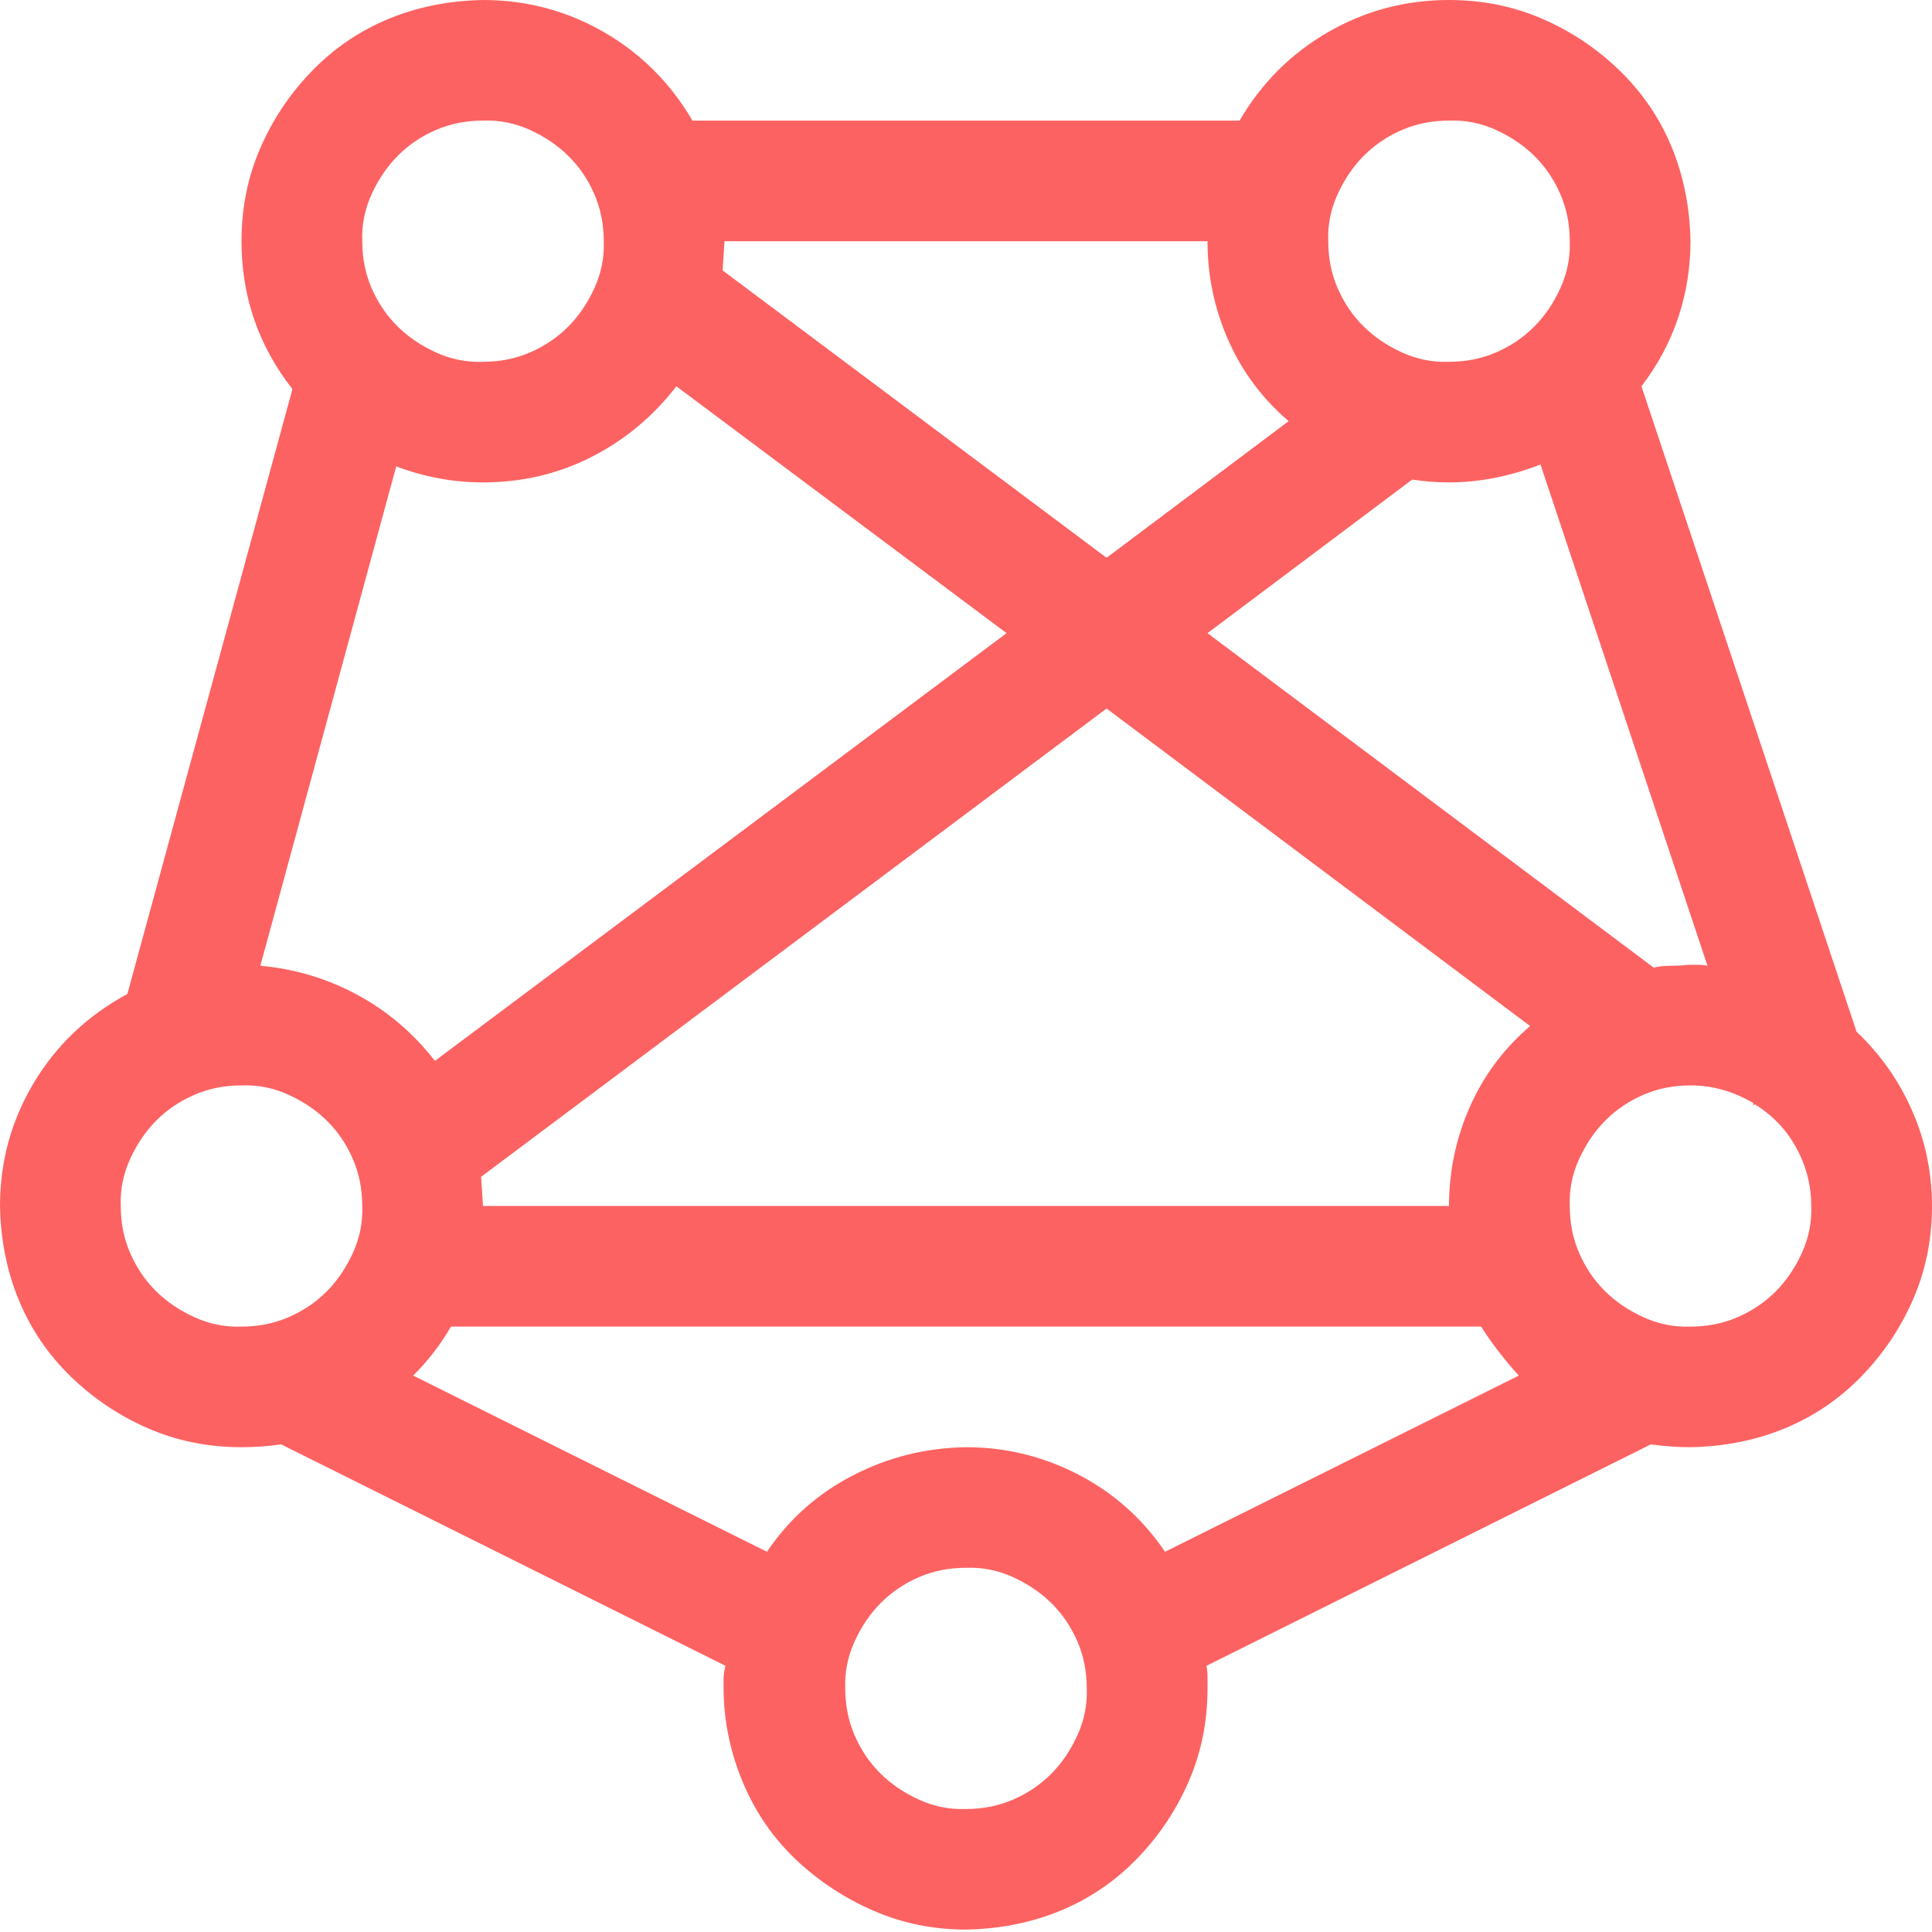 <svg width="135" height="135" viewBox="0 0 135 135" fill="none" xmlns="http://www.w3.org/2000/svg">
<path d="M129.727 72.09C131.396 73.67 132.693 75.513 133.616 77.62C134.539 79.727 135 81.944 135 84.27C135 86.596 134.561 88.768 133.682 90.787C132.803 92.806 131.594 94.606 130.056 96.186C128.518 97.766 126.738 98.973 124.717 99.807C122.695 100.641 120.498 101.08 118.125 101.124C117.202 101.124 116.279 101.058 115.356 100.926L84.309 116.397C84.353 116.661 84.375 116.924 84.375 117.188C84.375 117.451 84.375 117.714 84.375 117.978C84.375 120.304 83.936 122.476 83.057 124.495C82.178 126.514 80.969 128.314 79.431 129.894C77.893 131.474 76.113 132.681 74.092 133.515C72.07 134.349 69.873 134.788 67.5 134.831C65.215 134.831 63.062 134.393 61.04 133.515C59.019 132.637 57.217 131.452 55.635 129.96C54.053 128.467 52.822 126.69 51.943 124.627C51.065 122.564 50.603 120.413 50.559 118.175V117.319C50.559 117.056 50.603 116.749 50.691 116.397L19.644 100.926C18.721 101.058 17.798 101.124 16.875 101.124C14.546 101.124 12.371 100.685 10.349 99.807C8.328 98.929 6.526 97.722 4.944 96.186C3.362 94.65 2.153 92.872 1.318 90.853C0.483 88.834 0.044 86.64 0 84.27C0 81.153 0.791 78.279 2.373 75.645C3.955 73.012 6.13 70.949 8.899 69.457L20.435 27.19C18.061 24.162 16.875 20.716 16.875 16.854C16.875 14.528 17.314 12.355 18.193 10.336C19.072 8.317 20.281 6.518 21.819 4.938C23.357 3.358 25.137 2.151 27.158 1.317C29.18 0.483 31.377 0.044 33.75 0C36.782 0 39.595 0.746 42.188 2.238C44.78 3.731 46.846 5.794 48.384 8.427H86.616C88.154 5.794 90.22 3.731 92.812 2.238C95.405 0.746 98.218 0 101.25 0C103.579 0 105.754 0.439 107.776 1.317C109.797 2.195 111.599 3.402 113.181 4.938C114.763 6.474 115.972 8.251 116.807 10.27C117.642 12.289 118.081 14.484 118.125 16.854C118.125 18.697 117.839 20.475 117.268 22.187C116.697 23.898 115.84 25.5 114.697 26.993L129.727 72.09ZM101.25 84.27C101.25 81.856 101.733 79.551 102.7 77.357C103.667 75.162 105.073 73.275 106.919 71.695L77.322 49.508L33.618 82.229L33.75 84.27H101.25ZM33.75 33.708C31.685 33.708 29.663 33.335 27.686 32.589L18.193 67.482C20.61 67.701 22.873 68.381 24.983 69.522C27.092 70.664 28.894 72.2 30.388 74.131L70.335 44.242L47.263 26.993C45.637 29.099 43.66 30.745 41.331 31.93C39.002 33.115 36.475 33.708 33.75 33.708ZM115.554 67.613C115.906 67.525 116.301 67.482 116.741 67.482C117.18 67.482 117.598 67.46 117.993 67.416H118.652C118.872 67.416 119.092 67.438 119.312 67.482L107.644 32.457C105.491 33.291 103.359 33.708 101.25 33.708C100.371 33.708 99.514 33.642 98.679 33.51L84.375 44.242L115.554 67.613ZM101.25 8.427C100.063 8.427 98.965 8.646 97.954 9.085C96.943 9.524 96.064 10.117 95.317 10.863C94.57 11.609 93.955 12.509 93.472 13.562C92.988 14.616 92.769 15.713 92.812 16.854C92.812 18.039 93.032 19.136 93.472 20.146C93.911 21.155 94.504 22.033 95.251 22.779C95.999 23.525 96.899 24.14 97.954 24.622C99.009 25.105 100.107 25.325 101.25 25.281C102.437 25.281 103.535 25.061 104.546 24.622C105.557 24.184 106.436 23.591 107.183 22.845C107.93 22.099 108.545 21.199 109.028 20.146C109.512 19.092 109.731 17.995 109.688 16.854C109.688 15.669 109.468 14.572 109.028 13.562C108.589 12.553 107.996 11.675 107.249 10.929C106.501 10.183 105.601 9.568 104.546 9.085C103.491 8.603 102.393 8.383 101.25 8.427ZM84.375 16.854H50.625L50.493 18.895L77.322 38.975L90.044 29.428C88.198 27.849 86.792 25.961 85.825 23.767C84.858 21.572 84.375 19.268 84.375 16.854ZM33.75 8.427C32.563 8.427 31.465 8.646 30.454 9.085C29.443 9.524 28.564 10.117 27.817 10.863C27.07 11.609 26.455 12.509 25.972 13.562C25.488 14.616 25.269 15.713 25.312 16.854C25.312 18.039 25.532 19.136 25.972 20.146C26.411 21.155 27.004 22.033 27.752 22.779C28.498 23.525 29.399 24.14 30.454 24.622C31.509 25.105 32.607 25.325 33.75 25.281C34.937 25.281 36.035 25.061 37.046 24.622C38.057 24.184 38.935 23.591 39.683 22.845C40.43 22.099 41.045 21.199 41.528 20.146C42.012 19.092 42.231 17.995 42.188 16.854C42.188 15.669 41.968 14.572 41.528 13.562C41.089 12.553 40.496 11.675 39.748 10.929C39.002 10.183 38.101 9.568 37.046 9.085C35.991 8.603 34.893 8.383 33.75 8.427ZM8.438 84.27C8.438 85.455 8.657 86.552 9.097 87.561C9.536 88.571 10.129 89.449 10.877 90.195C11.623 90.941 12.524 91.555 13.579 92.038C14.634 92.521 15.732 92.74 16.875 92.697C18.061 92.697 19.16 92.477 20.171 92.038C21.182 91.599 22.061 91.007 22.808 90.261C23.555 89.515 24.17 88.615 24.653 87.561C25.137 86.508 25.356 85.411 25.312 84.27C25.312 83.085 25.093 81.987 24.653 80.978C24.214 79.968 23.621 79.091 22.873 78.344C22.127 77.598 21.226 76.984 20.171 76.501C19.116 76.018 18.018 75.799 16.875 75.843C15.688 75.843 14.59 76.062 13.579 76.501C12.568 76.94 11.69 77.532 10.942 78.279C10.195 79.025 9.58 79.924 9.097 80.978C8.613 82.031 8.394 83.129 8.438 84.27ZM67.5 126.405C68.686 126.405 69.785 126.185 70.796 125.746C71.807 125.307 72.686 124.715 73.433 123.969C74.18 123.222 74.795 122.323 75.278 121.269C75.762 120.216 75.981 119.119 75.938 117.978C75.938 116.792 75.718 115.695 75.278 114.686C74.839 113.676 74.246 112.798 73.499 112.052C72.751 111.306 71.851 110.692 70.796 110.209C69.741 109.726 68.643 109.507 67.5 109.551C66.314 109.551 65.215 109.77 64.204 110.209C63.193 110.648 62.315 111.24 61.567 111.986C60.82 112.733 60.205 113.632 59.722 114.686C59.238 115.739 59.019 116.836 59.062 117.978C59.062 119.163 59.282 120.26 59.722 121.269C60.161 122.279 60.754 123.157 61.502 123.903C62.248 124.649 63.149 125.263 64.204 125.746C65.259 126.229 66.357 126.448 67.5 126.405ZM67.5 101.124C70.269 101.124 72.883 101.76 75.344 103.033C77.805 104.306 79.827 106.105 81.409 108.431L106.128 96.12C105.645 95.593 105.183 95.045 104.744 94.474C104.304 93.904 103.887 93.311 103.491 92.697H31.509C31.157 93.311 30.762 93.904 30.322 94.474C29.883 95.045 29.399 95.593 28.872 96.12L53.591 108.431C55.129 106.149 57.129 104.371 59.59 103.099C62.051 101.826 64.688 101.167 67.5 101.124ZM118.125 92.697C119.312 92.697 120.41 92.477 121.421 92.038C122.432 91.599 123.311 91.007 124.058 90.261C124.805 89.515 125.42 88.615 125.903 87.561C126.387 86.508 126.606 85.411 126.562 84.27C126.562 82.821 126.211 81.461 125.508 80.188C124.805 78.915 123.838 77.906 122.607 77.159L122.542 77.225L122.476 77.159L122.542 77.094C121.135 76.26 119.663 75.843 118.125 75.843C116.938 75.843 115.84 76.062 114.829 76.501C113.818 76.94 112.939 77.532 112.192 78.279C111.445 79.025 110.83 79.924 110.347 80.978C109.863 82.031 109.644 83.129 109.688 84.27C109.688 85.455 109.907 86.552 110.347 87.561C110.786 88.571 111.379 89.449 112.126 90.195C112.874 90.941 113.774 91.555 114.829 92.038C115.884 92.521 116.982 92.74 118.125 92.697Z" fill="#FD6262"/>
</svg>
